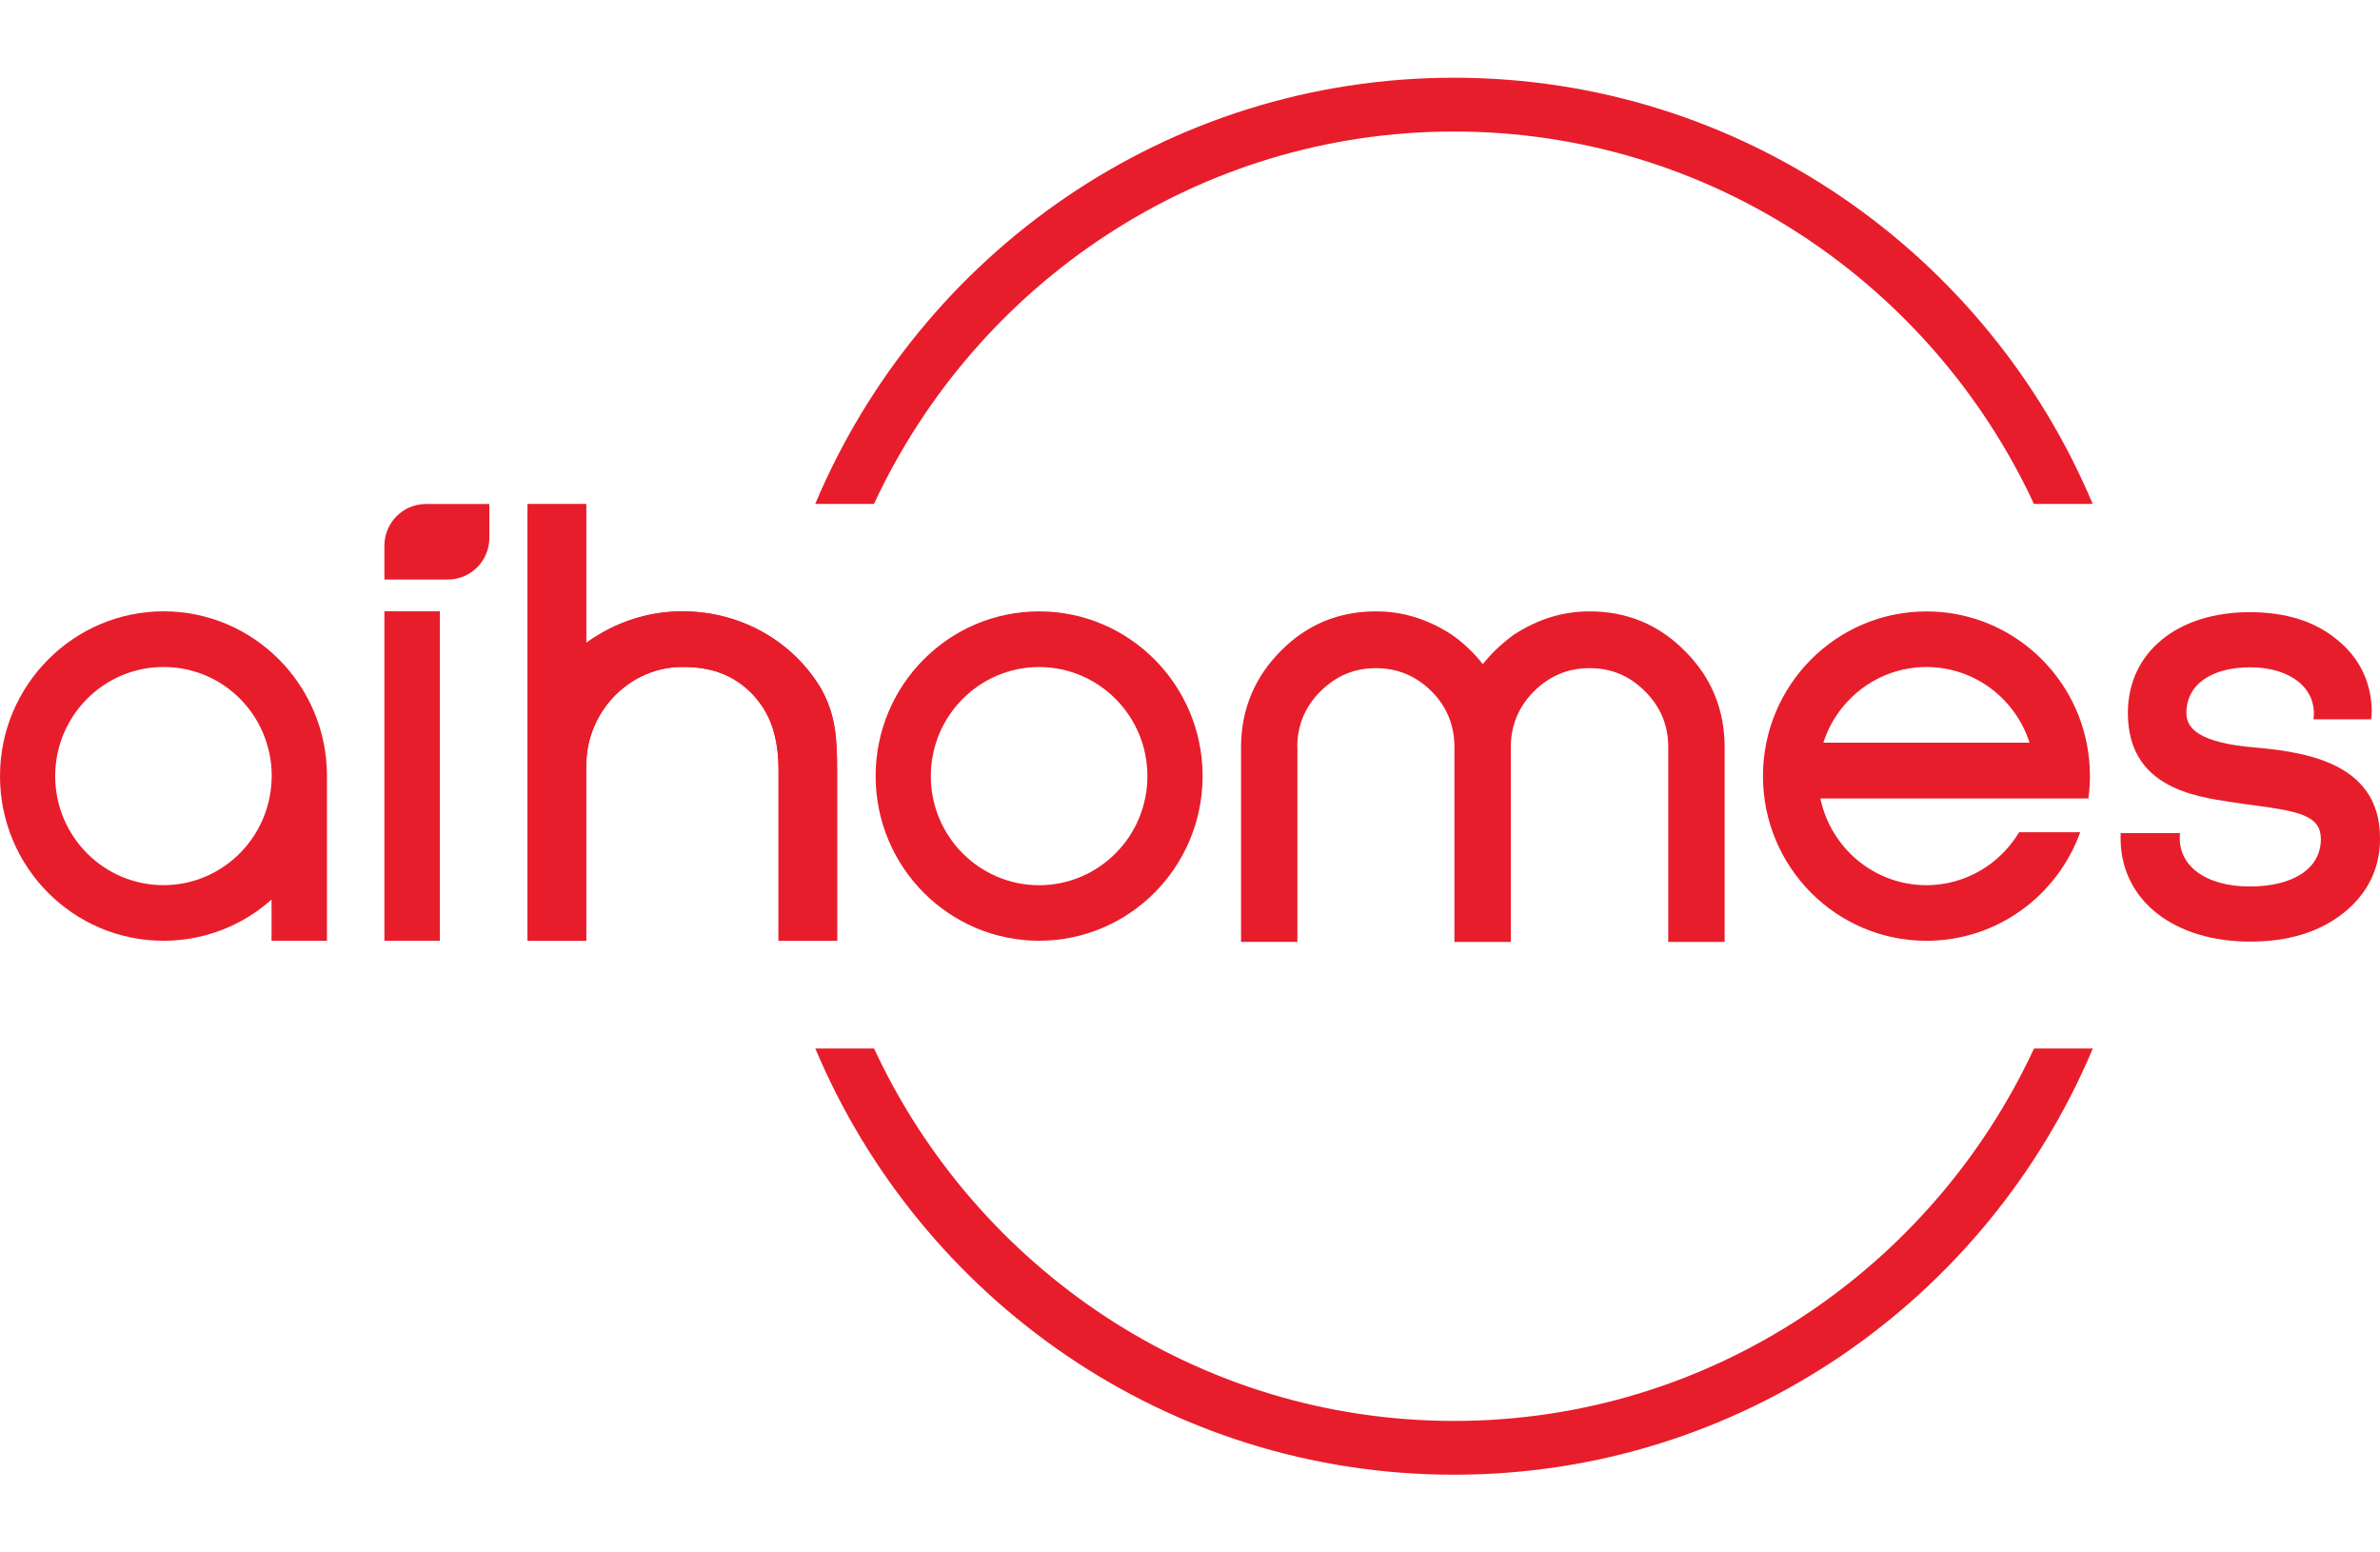 <svg width="92" height="60" viewBox="0 0 92 60" fill="none" xmlns="http://www.w3.org/2000/svg">
<g clip-path="url(#clip0_3286_81326)">
<path d="M56.203 5.083C66.114 5.083 74.676 10.984 78.624 19.478H80.895C76.821 9.795 67.3 3.004 56.203 3.004C45.107 3.004 35.586 9.795 31.512 19.478H33.783C37.731 10.984 46.293 5.083 56.2 5.083H56.203Z" fill="#E81D2B"/>
<path d="M56.205 54.918C46.294 54.918 37.732 49.017 33.787 40.523H31.516C35.59 50.206 45.111 56.997 56.207 56.997C67.304 56.997 76.825 50.206 80.899 40.523H78.627C74.68 49.017 66.117 54.918 56.21 54.918H56.205Z" fill="#E81D2B"/>
<path d="M17.002 23.627H14.859V36.36H17.002V23.627Z" fill="#E81D2B"/>
<path d="M18.916 20.785C18.916 21.676 18.199 22.398 17.315 22.398H14.859V21.093C14.859 20.203 15.576 19.48 16.46 19.48H18.916V20.785Z" fill="#E81D2B"/>
<path d="M12.639 29.917C12.599 26.437 9.786 23.627 6.32 23.627C2.853 23.627 0 26.477 0 29.995C0 33.513 2.83 36.36 6.32 36.36C7.921 36.36 9.383 35.76 10.497 34.768V36.36H12.639V29.995C12.639 29.969 12.639 29.946 12.639 29.92V29.917ZM6.32 34.211C4.011 34.211 2.133 32.321 2.133 29.995C2.133 27.669 4.011 25.779 6.32 25.779C8.629 25.779 10.463 27.629 10.503 29.92C10.503 29.946 10.503 30.111 10.497 30.169C10.405 32.413 8.568 34.211 6.32 34.211Z" fill="#E81D2B"/>
<path d="M80.728 30.86C80.765 30.576 80.788 30.289 80.788 29.996C80.788 29.552 80.742 29.12 80.658 28.703C80.065 25.806 77.52 23.631 74.468 23.631C70.979 23.631 68.148 26.481 68.148 29.996C68.148 33.511 70.979 36.361 74.468 36.361C77.203 36.361 79.53 34.612 80.411 32.165H78.05C77.316 33.389 75.986 34.212 74.465 34.212C72.45 34.212 70.766 32.771 70.368 30.86H80.728ZM70.483 28.703C71.028 27.009 72.605 25.78 74.468 25.78C76.331 25.78 77.909 27.009 78.453 28.703H70.486H70.483Z" fill="#E81D2B"/>
<path d="M40.167 23.629C36.678 23.629 33.848 26.479 33.848 29.994C33.848 33.509 36.678 36.359 40.167 36.359C43.657 36.359 46.487 33.509 46.487 29.994C46.487 26.479 43.657 23.629 40.167 23.629ZM40.167 34.213C37.858 34.213 35.981 32.323 35.981 29.997C35.981 27.671 37.858 25.781 40.167 25.781C42.477 25.781 44.354 27.671 44.354 29.997C44.354 32.323 42.477 34.213 40.167 34.213Z" fill="#E81D2B"/>
<path d="M50.146 28.883C50.146 28.037 50.44 27.326 51.042 26.72C51.652 26.117 52.352 25.824 53.184 25.824C54.016 25.824 54.727 26.117 55.335 26.717C55.931 27.317 56.221 28.028 56.221 28.883V36.406H58.401V28.883C58.401 28.037 58.695 27.326 59.296 26.72C59.907 26.117 60.609 25.824 61.45 25.824C62.291 25.824 62.982 26.117 63.589 26.717C64.194 27.326 64.487 28.034 64.487 28.883V36.406H66.667V28.883C66.667 27.428 66.152 26.178 65.138 25.169C64.136 24.148 62.895 23.629 61.45 23.629C60.413 23.629 59.449 23.925 58.508 24.537C58.496 24.542 58.487 24.551 58.479 24.557C58.004 24.916 57.624 25.282 57.318 25.67C56.99 25.247 56.596 24.87 56.129 24.537C55.188 23.925 54.223 23.629 53.187 23.629C51.753 23.629 50.521 24.139 49.525 25.143C48.52 26.143 47.996 27.37 47.973 28.802V36.403H50.152V28.881L50.146 28.883Z" fill="#E81D2B"/>
<path d="M86.847 28.86C84.759 28.631 84.517 28.007 84.517 27.555C84.517 26.467 85.465 25.791 86.991 25.791C88.517 25.791 89.585 26.595 89.429 27.801H91.658C91.658 27.801 91.684 27.529 91.681 27.433C91.655 26.34 91.186 25.397 90.328 24.713C89.481 24.014 88.35 23.66 86.968 23.66C84.149 23.66 82.254 25.226 82.254 27.555C82.254 30.408 84.782 30.782 86.288 31.005C86.591 31.055 86.893 31.092 87.186 31.133C88.946 31.365 89.714 31.556 89.714 32.429C89.714 33.56 88.661 34.262 86.965 34.262C85.269 34.262 84.138 33.459 84.27 32.197H81.975C81.975 32.273 81.969 32.458 81.975 32.534C82.053 34.842 84.066 36.393 86.988 36.393C88.445 36.393 89.651 36.025 90.572 35.3C91.508 34.566 92.001 33.572 92.001 32.432C92.026 29.312 88.776 29.028 86.841 28.86H86.847Z" fill="#E81D2B"/>
<path d="M31.77 26.67C30.688 24.806 28.661 23.628 26.377 23.628C25.217 23.628 24.135 23.947 23.199 24.498C23.184 24.504 23.17 24.516 23.153 24.524C23.092 24.559 23.032 24.597 22.974 24.634C22.868 24.704 22.761 24.774 22.658 24.849C22.658 24.849 22.643 24.861 22.634 24.866C22.643 24.861 22.649 24.855 22.658 24.849V24.643V19.484H20.395V36.361H22.658V29.744C22.658 29.596 22.663 29.454 22.672 29.315C22.807 27.366 24.405 25.791 26.346 25.777C26.354 25.777 26.366 25.777 26.375 25.777C26.939 25.777 27.388 25.849 27.777 25.983C28.813 26.34 29.616 27.215 29.91 28.279C30.031 28.717 30.094 29.205 30.094 29.744V36.361H32.358V29.744C32.358 28.555 32.3 27.639 31.767 26.67H31.77Z" fill="#E81D2B"/>
<path d="M31.77 26.67C30.688 24.806 28.661 23.628 26.377 23.628C25.217 23.628 24.135 23.947 23.199 24.498C23.184 24.504 23.17 24.516 23.153 24.524C23.092 24.559 23.032 24.597 22.974 24.634C22.868 24.704 22.761 24.774 22.658 24.849C22.658 24.849 22.643 24.861 22.634 24.866C22.643 24.861 22.649 24.855 22.658 24.849V24.643V19.484H20.395V36.361H22.658V29.744C22.658 29.596 22.663 29.454 22.672 29.315C22.807 27.366 24.405 25.791 26.346 25.777C26.354 25.777 26.366 25.777 26.375 25.777C26.939 25.777 27.388 25.849 27.777 25.983C28.813 26.34 29.616 27.215 29.91 28.279C30.031 28.717 30.094 29.205 30.094 29.744V36.361H32.358V29.744C32.358 28.555 32.3 27.639 31.767 26.67H31.77Z" fill="#E81D2B"/>
</g>
<defs>
<clipPath id="clip0_3286_81326">
<rect width="92" height="60" fill="white"/>
</clipPath>
</defs>
</svg>
